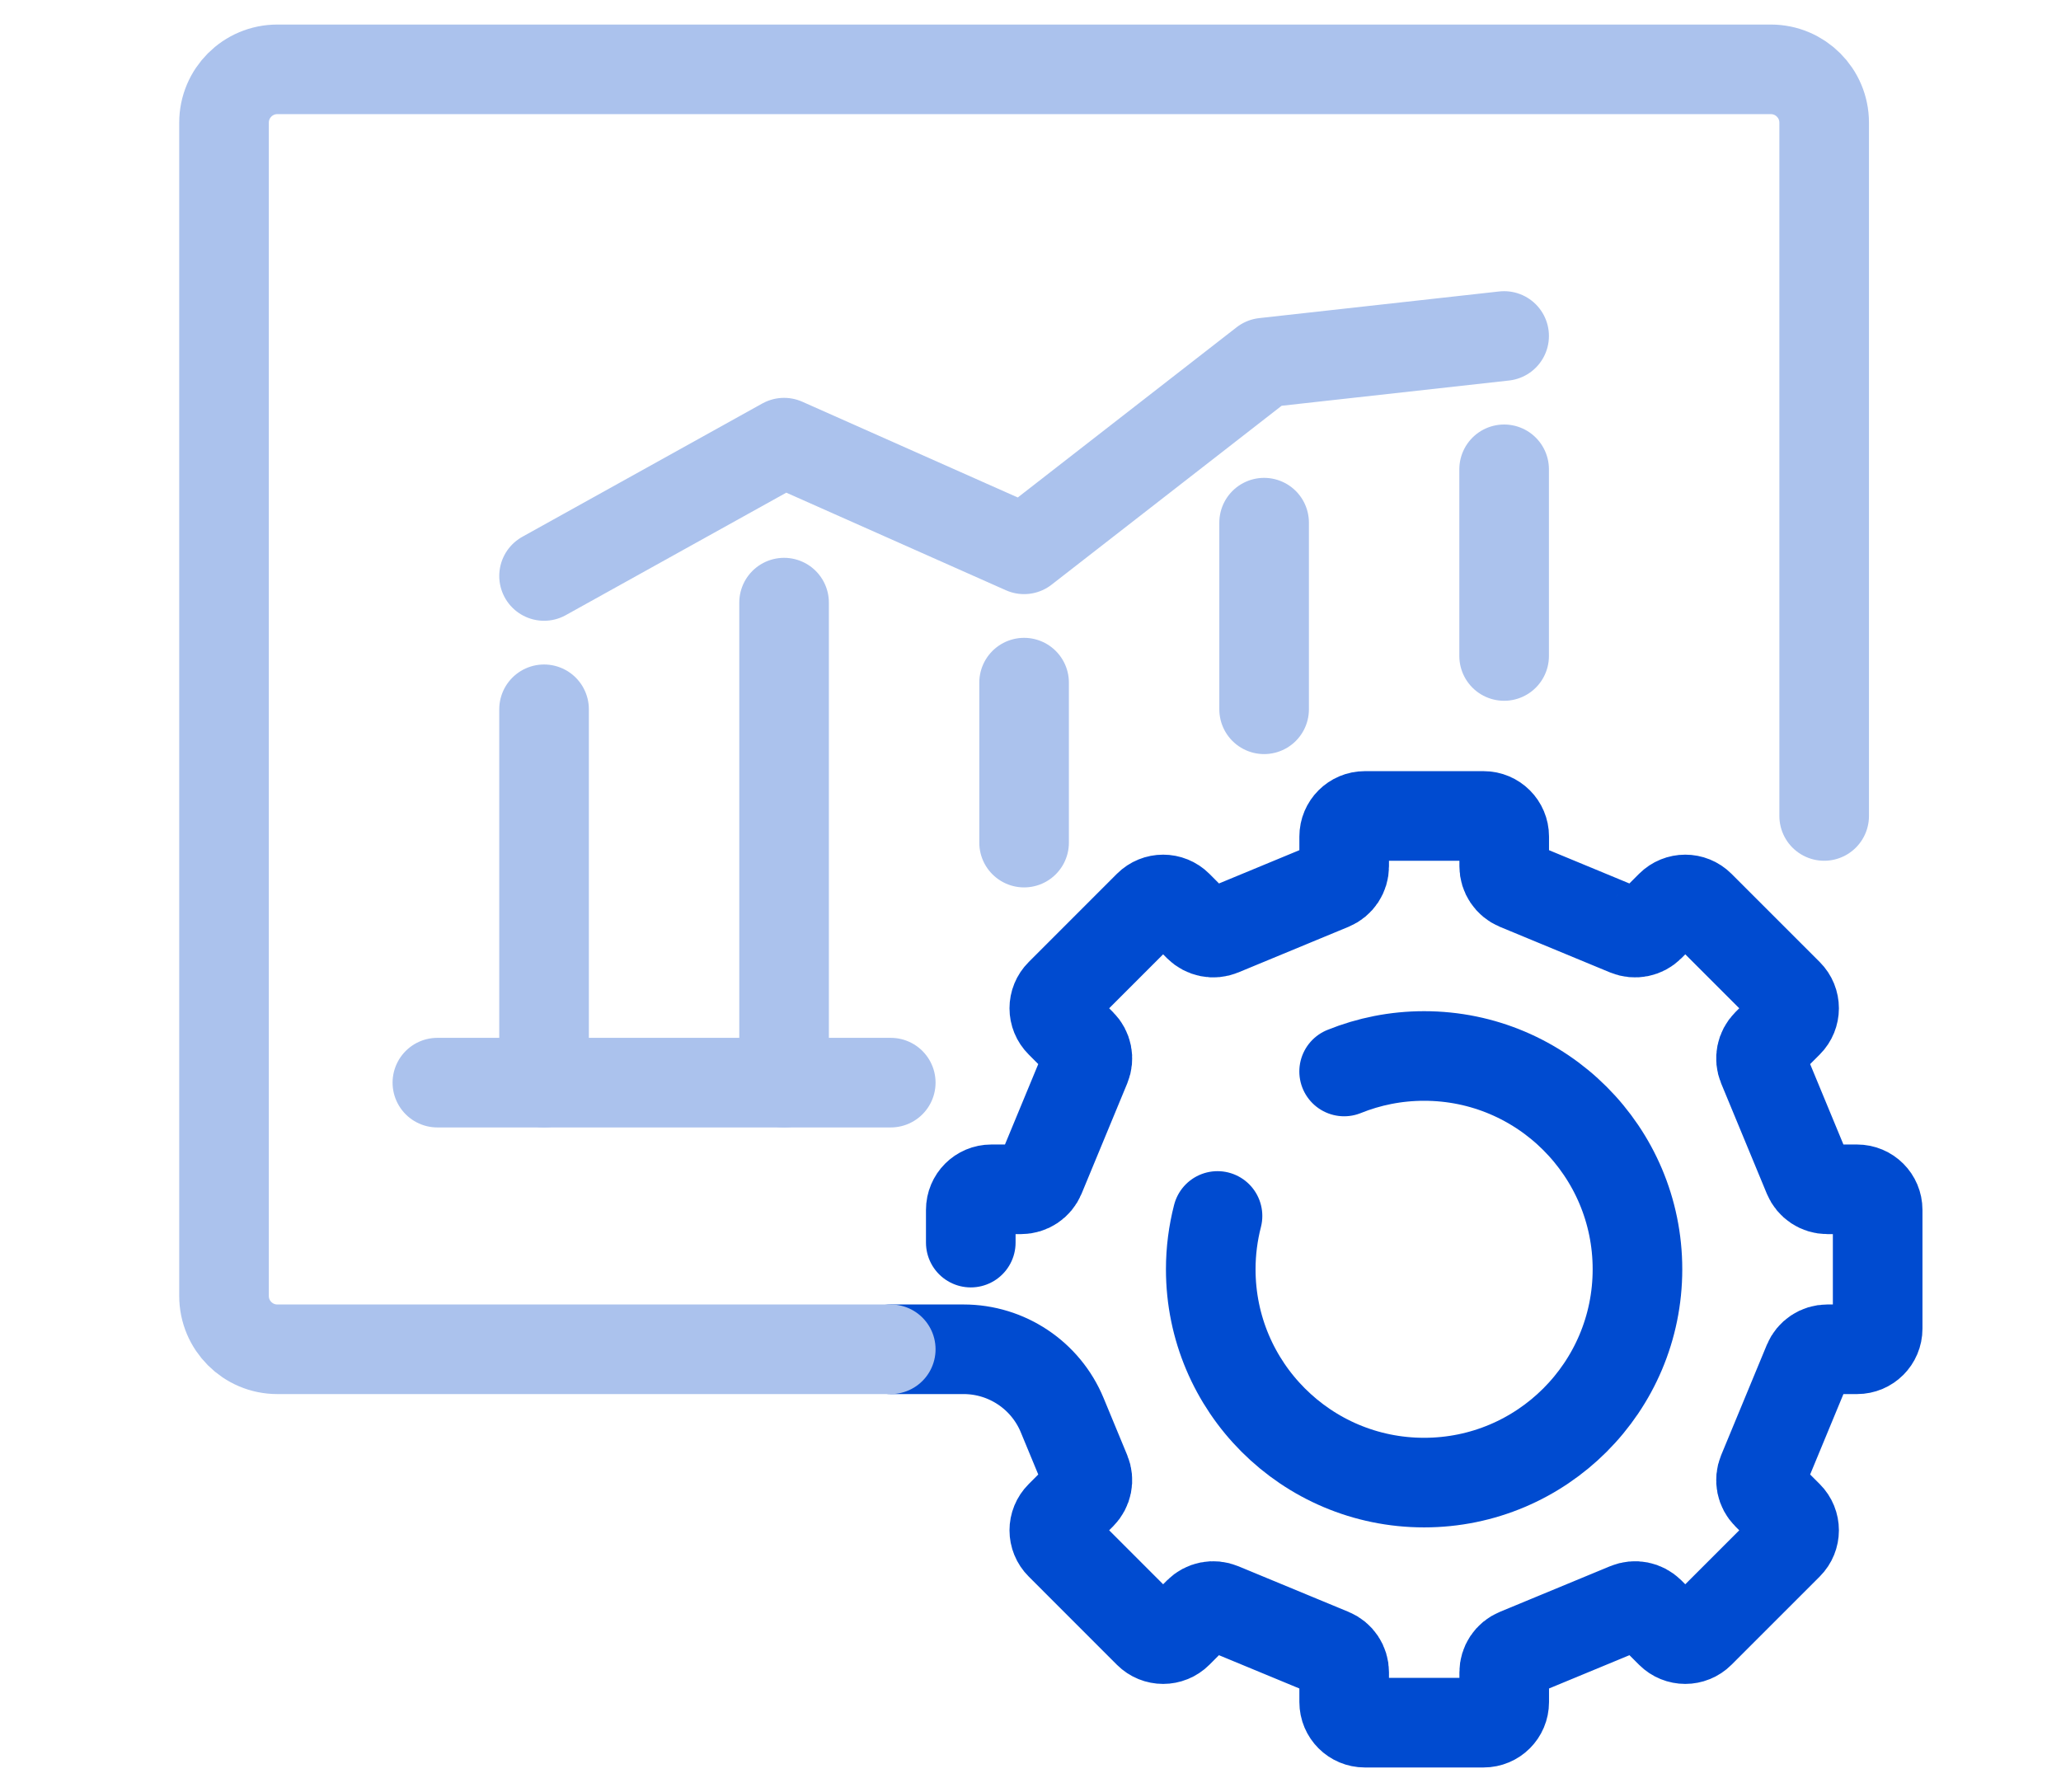 <svg width="46" height="40" viewBox="0 0 46 40" fill="none" xmlns="http://www.w3.org/2000/svg">
<path d="M30 23.918C30.552 23.695 31.154 23.572 31.785 23.572C34.415 23.572 36.547 25.704 36.547 28.333C36.547 30.963 34.415 33.095 31.785 33.095C29.156 33.095 27.023 30.963 27.023 28.333C27.023 27.923 27.076 27.524 27.174 27.143" stroke="#004BD0" stroke-width="2" stroke-linecap="round" stroke-linejoin="round"/>
<path d="M19.881 30.119H21.507C22.47 30.119 23.339 30.7 23.707 31.589L24.235 32.865C24.306 33.036 24.266 33.234 24.135 33.366L23.667 33.835C23.486 34.015 23.486 34.305 23.667 34.485L25.635 36.454C25.815 36.634 26.106 36.634 26.286 36.454L26.754 35.985C26.885 35.854 27.083 35.814 27.256 35.886L29.717 36.905C29.89 36.976 30.001 37.144 30.001 37.33V37.994C30.001 38.249 30.207 38.454 30.461 38.454H33.113C33.367 38.454 33.573 38.249 33.573 37.994V37.33C33.573 37.144 33.684 36.976 33.857 36.905L36.318 35.886C36.491 35.814 36.687 35.854 36.82 35.985L37.289 36.454C37.469 36.634 37.759 36.634 37.939 36.454L39.908 34.485C40.088 34.305 40.088 34.015 39.908 33.835L39.439 33.366C39.308 33.235 39.268 33.037 39.339 32.865L40.358 30.403C40.43 30.231 40.598 30.119 40.784 30.119H41.448C41.702 30.119 41.908 29.914 41.908 29.659V27.008C41.908 26.753 41.702 26.548 41.448 26.548H40.784C40.598 26.548 40.43 26.436 40.358 26.264L39.339 23.802C39.268 23.63 39.308 23.433 39.439 23.301L39.908 22.832C40.088 22.652 40.088 22.362 39.908 22.182L37.939 20.213C37.759 20.033 37.469 20.033 37.289 20.213L36.82 20.683C36.689 20.814 36.491 20.854 36.318 20.783L33.857 19.764C33.686 19.692 33.573 19.524 33.573 19.338V18.674C33.573 18.42 33.367 18.214 33.113 18.214H30.461C30.207 18.214 30.001 18.42 30.001 18.674V19.338C30.001 19.524 29.89 19.692 29.717 19.764L27.256 20.783C27.085 20.854 26.887 20.814 26.754 20.683L26.286 20.213C26.106 20.033 25.815 20.033 25.635 20.213L23.667 22.182C23.486 22.362 23.486 22.652 23.667 22.832L24.135 23.301C24.266 23.432 24.306 23.63 24.235 23.802L23.216 26.264C23.144 26.436 22.976 26.548 22.79 26.548H22.126C21.872 26.548 21.667 26.753 21.667 27.008V27.738" stroke="#004BD0" stroke-width="2" stroke-linecap="round" stroke-linejoin="round"/>
<path d="M19.881 30.119H6.19C5.533 30.119 5 29.586 5 28.929V2.738C5 2.08 5.533 1.548 6.19 1.548H39.524C40.181 1.548 40.714 2.08 40.714 2.738V18.214" stroke="#ABC2ED" stroke-width="2" stroke-linecap="round" stroke-linejoin="round"/>
<path d="M12.143 15.833V24.167" stroke="#ABC2ED" stroke-width="2" stroke-linecap="round" stroke-linejoin="round"/>
<path d="M17.5 13.452V24.167" stroke="#ABC2ED" stroke-width="2" stroke-linecap="round" stroke-linejoin="round"/>
<path d="M22.857 15.238V18.809" stroke="#ABC2ED" stroke-width="2" stroke-linecap="round" stroke-linejoin="round"/>
<path d="M28.214 11.667V15.833" stroke="#ABC2ED" stroke-width="2" stroke-linecap="round" stroke-linejoin="round"/>
<path d="M33.571 10.476V14.643" stroke="#ABC2ED" stroke-width="2" stroke-linecap="round" stroke-linejoin="round"/>
<path d="M9.762 24.167H19.881" stroke="#ABC2ED" stroke-width="2" stroke-linecap="round" stroke-linejoin="round"/>
<path d="M12.143 12.857L17.5 9.881L22.857 12.262L28.214 8.095L33.571 7.5" stroke="#ABC2ED" stroke-width="2" stroke-linecap="round" stroke-linejoin="round"/>
</svg>
